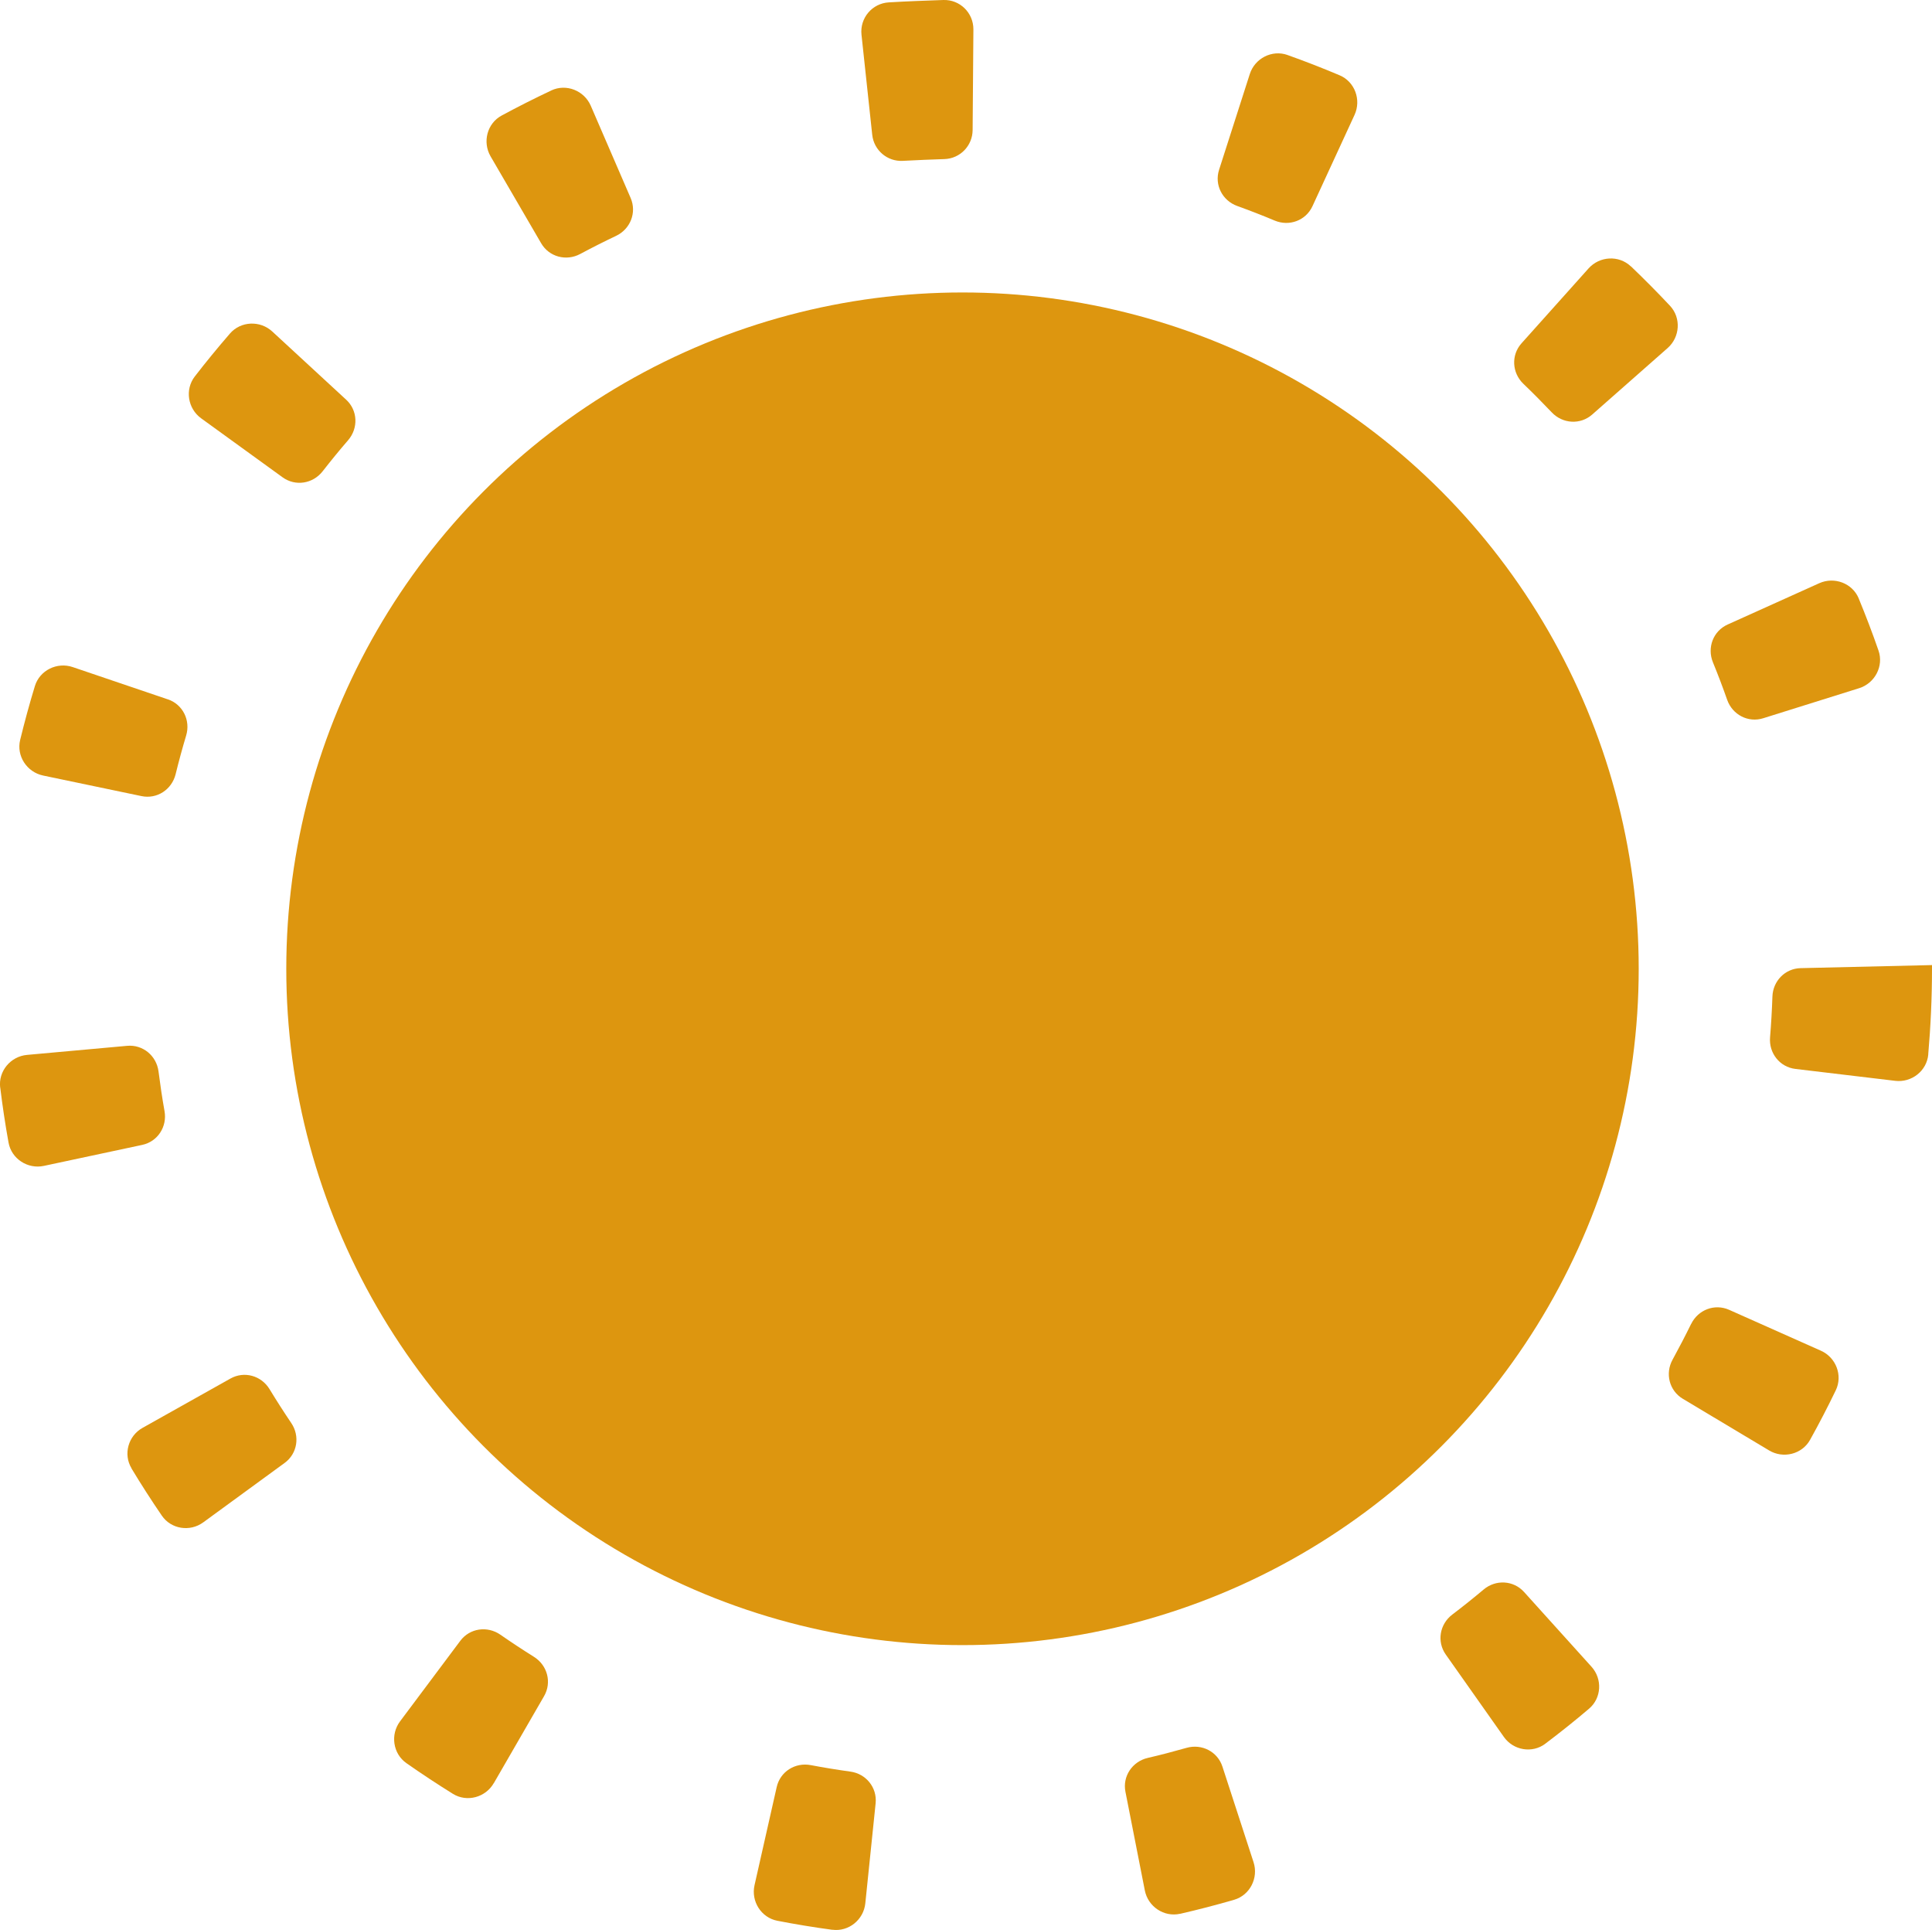 <?xml version="1.0" encoding="UTF-8"?>
<svg xmlns="http://www.w3.org/2000/svg" id="_レイヤー_1" data-name="レイヤー 1" width="115.66mm" height="115.52mm" viewBox="0 0 327.85 327.45">
  <defs>
    <style>
      .cls-1 {
        fill: #dd960f;
        stroke-width: 0px;
      }
    </style>
  </defs>
  <circle class="cls-1" cx="163.33" cy="164.37" r="114.75"></circle>
  <path class="cls-1" d="m150.84.4c-2.84.16-4.95,2.66-4.65,5.49l1.82,16.97c.28,2.63,2.56,4.58,5.2,4.43,2.35-.13,4.92-.23,7.06-.3,2.66-.09,4.76-2.26,4.78-4.93l.13-17.06c.02-2.82-2.29-5.1-5.11-5-2.74.09-6.17.22-9.23.4Z"></path>
  <path class="cls-1" d="m83.8,302.54l8.53-14.77c1.34-2.33.56-5.23-1.72-6.66-1.93-1.21-3.83-2.46-5.7-3.76-2.21-1.53-5.19-1.11-6.8,1.04l-10.22,13.66c-1.68,2.24-1.22,5.49,1.08,7.1,2.58,1.81,5.21,3.54,7.88,5.2,2.38,1.48,5.54.62,6.94-1.81Z"></path>
  <path class="cls-1" d="m93.55,15.35c-2.85,1.34-5.66,2.76-8.42,4.25-2.47,1.33-3.29,4.5-1.88,6.93l8.58,14.74c1.35,2.32,4.26,3.09,6.63,1.82,2-1.07,4.03-2.1,6.08-3.07,2.43-1.15,3.54-3.95,2.48-6.42l-6.77-15.66c-1.11-2.57-4.16-3.79-6.69-2.6Z"></path>
  <path class="cls-1" d="m315.42,101.54c-1.07-2.59-4.14-3.74-6.7-2.59l-15.55,7.01c-2.45,1.1-3.51,3.92-2.5,6.4.86,2.1,1.67,4.23,2.42,6.37.89,2.53,3.56,3.94,6.12,3.13l16.28-5.1c2.67-.84,4.2-3.74,3.28-6.39-1.03-2.98-2.16-5.93-3.36-8.84Z"></path>
  <path class="cls-1" d="m141.24,327.41c2.78.37,5.32-1.7,5.6-4.49l1.75-16.97c.27-2.67-1.63-5.01-4.29-5.37-2.25-.31-4.5-.68-6.72-1.1-2.64-.5-5.19,1.1-5.78,3.73l-3.76,16.64c-.62,2.73,1.12,5.51,3.88,6.04,3.09.6,6.2,1.11,9.32,1.53Z"></path>
  <path class="cls-1" d="m327.21,178.9c.42-4.82.64-9.68.64-14.53v-.63l-22.29.52c-2.64.06-4.7,2.18-4.79,4.82-.08,2.31-.21,4.63-.4,6.92-.22,2.68,1.64,5.04,4.3,5.36l16.94,2.02c2.78.33,5.36-1.68,5.61-4.48Z"></path>
  <path class="cls-1" d="m286.97,224.63c-1,2.04-2.05,4.06-3.14,6.05-1.3,2.35-.57,5.27,1.74,6.65l14.64,8.76c2.4,1.44,5.59.65,6.95-1.8,1.53-2.75,2.99-5.56,4.36-8.4,1.22-2.52.04-5.58-2.52-6.72l-15.58-6.94c-2.45-1.09-5.26-.01-6.44,2.4Z"></path>
  <path class="cls-1" d="m262.21,295.86c2.54-1.91,5.03-3.9,7.45-5.96,2.12-1.8,2.28-5.03.42-7.1l-11.46-12.7c-1.8-1.99-4.81-2.14-6.86-.41-1.74,1.46-3.51,2.88-5.32,4.25-2.14,1.63-2.65,4.59-1.1,6.78l9.86,13.98c1.6,2.27,4.79,2.83,7.02,1.16Z"></path>
  <path class="cls-1" d="m22.3,249.12c1.64,2.72,3.36,5.4,5.16,8.03,1.57,2.3,4.77,2.79,7.02,1.15l13.82-10.09c2.17-1.58,2.63-4.56,1.12-6.78-1.27-1.88-2.5-3.8-3.68-5.74-1.4-2.3-4.29-3.11-6.63-1.8l-14.92,8.37c-2.43,1.36-3.31,4.48-1.87,6.86Z"></path>
  <path class="cls-1" d="m28.49,118.66l-16.15-5.48c-2.65-.9-5.6.54-6.42,3.22-.92,3.02-1.75,6.07-2.5,9.14-.66,2.72,1.14,5.46,3.89,6.04l16.7,3.49c2.63.55,5.14-1.1,5.79-3.71.54-2.2,1.14-4.4,1.79-6.57.77-2.57-.56-5.27-3.1-6.14Z"></path>
  <path class="cls-1" d="m200.26,324.71c3.08-.71,6.14-1.5,9.16-2.38,2.69-.78,4.17-3.71,3.3-6.38l-5.28-16.22c-.83-2.55-3.51-3.91-6.09-3.18-2.18.62-4.38,1.2-6.59,1.71-2.61.61-4.3,3.11-3.78,5.74l3.29,16.74c.54,2.75,3.26,4.58,5.99,3.96Z"></path>
  <path class="cls-1" d="m.04,184.52c.38,3.12.85,6.24,1.41,9.34.5,2.76,3.26,4.54,6,3.95l16.68-3.56c2.63-.56,4.26-3.09,3.79-5.73-.4-2.23-.73-4.48-1.02-6.73-.34-2.66-2.65-4.59-5.32-4.35l-16.99,1.54c-2.79.25-4.9,2.76-4.56,5.55Z"></path>
  <path class="cls-1" d="m218.49,9.33c-2.64-.94-5.56.57-6.41,3.24l-5.21,16.24c-.82,2.56.56,5.23,3.09,6.14,2.13.77,4.25,1.59,6.34,2.47,2.48,1.04,5.3,0,6.42-2.44l7.14-15.49c1.17-2.55.05-5.63-2.54-6.72-2.91-1.23-5.86-2.38-8.84-3.44Z"></path>
  <path class="cls-1" d="m46.2,56.24c-2.06-1.9-5.34-1.77-7.17.34-2.06,2.38-4.06,4.81-5.98,7.3-1.71,2.22-1.18,5.45,1.08,7.09l13.82,10.01c2.18,1.58,5.15,1.1,6.8-1.02,1.4-1.79,2.84-3.56,4.33-5.28,1.75-2.04,1.64-5.05-.34-6.87l-12.54-11.57Z"></path>
  <path class="cls-1" d="m276.74,45.19c-2.03-1.93-5.3-1.74-7.17.35l-11.38,12.71c-1.79,2-1.62,5.01.32,6.87,1.64,1.57,3.24,3.19,4.81,4.84,1.84,1.95,4.85,2.15,6.87.37l12.8-11.28c2.1-1.85,2.32-5.12.4-7.17-2.15-2.29-4.37-4.53-6.64-6.7Z"></path>
</svg>
